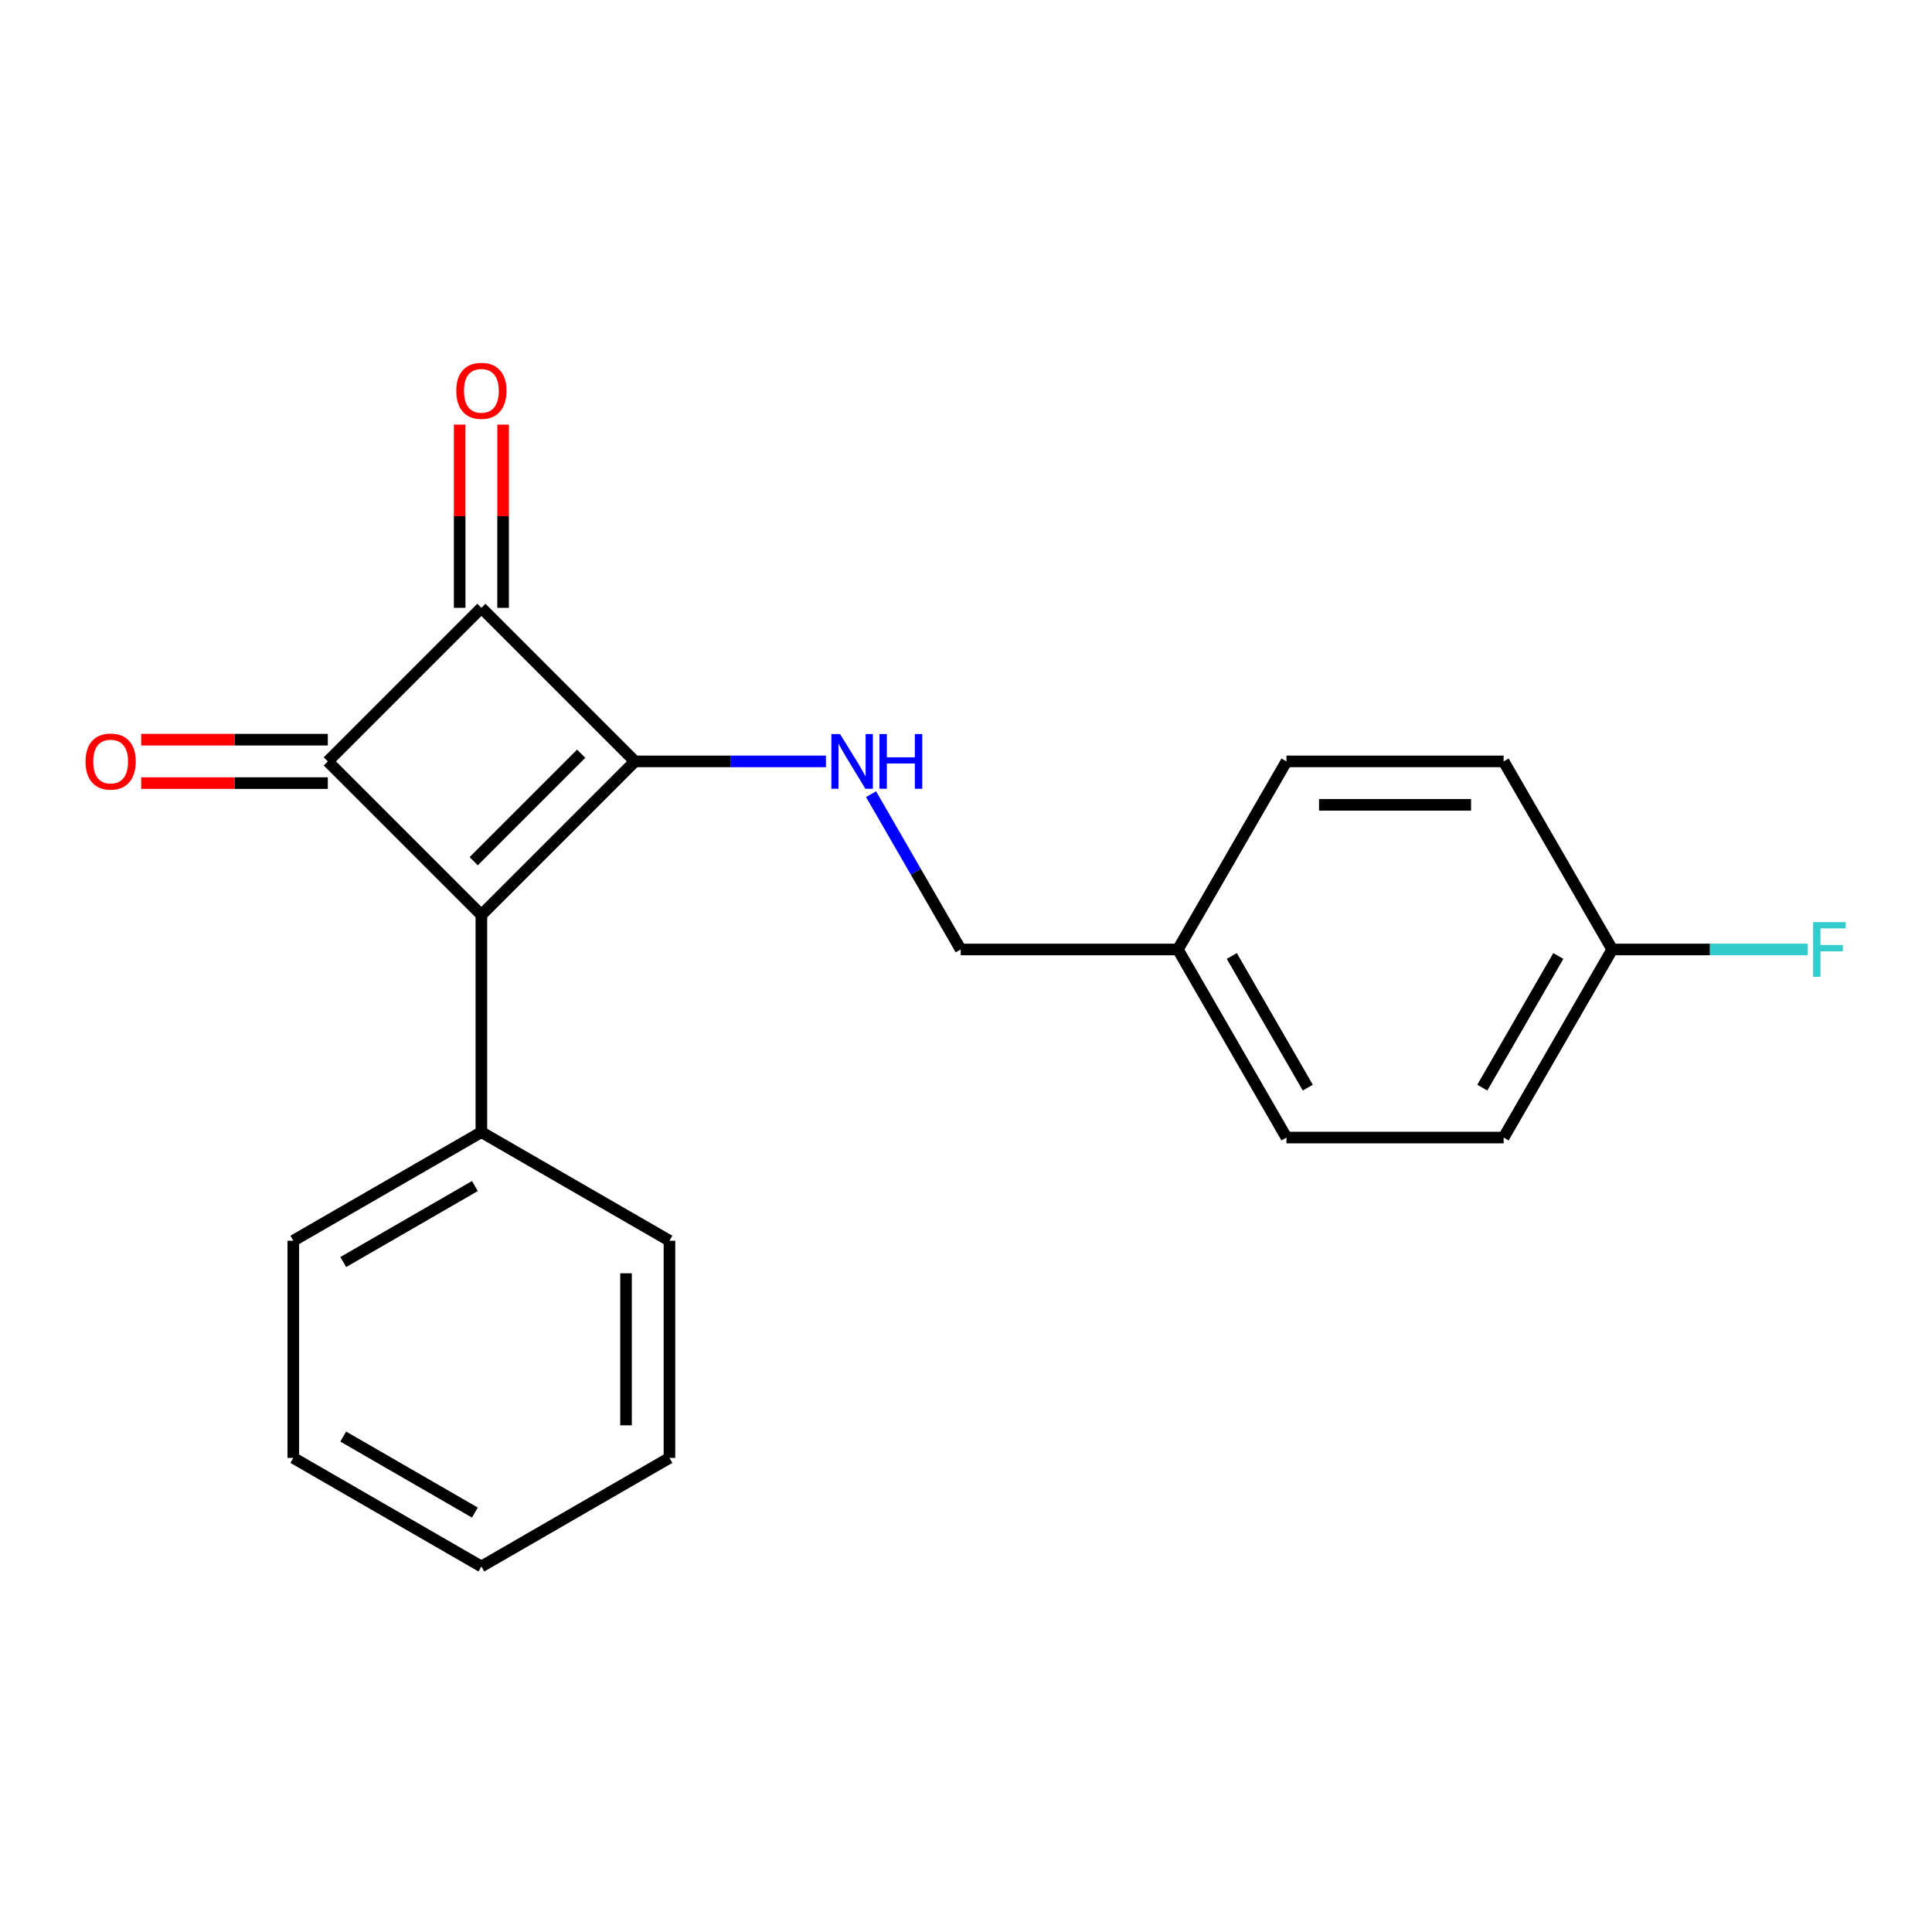 <?xml version='1.0' encoding='iso-8859-1'?>
<svg version='1.1' baseProfile='full'
              xmlns='http://www.w3.org/2000/svg'
                      xmlns:rdkit='http://www.rdkit.org/xml'
                      xmlns:xlink='http://www.w3.org/1999/xlink'
                  xml:space='preserve'
width='1000px' height='1000px' viewBox='0 0 1000 1000'>
<!-- END OF HEADER -->
<rect style='opacity:1.0;fill:#FFFFFF;stroke:none' width='1000' height='1000' x='0' y='0'> </rect>
<path class='bond-0' d='M 328.646,394.097 L 249.161,473.582' style='fill:none;fill-rule:evenodd;stroke:#000000;stroke-width:6px;stroke-linecap:butt;stroke-linejoin:miter;stroke-opacity:1' />
<path class='bond-0' d='M 300.826,390.123 L 245.187,445.763' style='fill:none;fill-rule:evenodd;stroke:#000000;stroke-width:6px;stroke-linecap:butt;stroke-linejoin:miter;stroke-opacity:1' />
<path class='bond-2' d='M 328.646,394.097 L 249.161,314.612' style='fill:none;fill-rule:evenodd;stroke:#000000;stroke-width:6px;stroke-linecap:butt;stroke-linejoin:miter;stroke-opacity:1' />
<path class='bond-3' d='M 328.646,394.097 L 378.075,394.097' style='fill:none;fill-rule:evenodd;stroke:#000000;stroke-width:6px;stroke-linecap:butt;stroke-linejoin:miter;stroke-opacity:1' />
<path class='bond-3' d='M 378.075,394.097 L 427.505,394.097' style='fill:none;fill-rule:evenodd;stroke:#0000FF;stroke-width:6px;stroke-linecap:butt;stroke-linejoin:miter;stroke-opacity:1' />
<path class='bond-5' d='M 249.161,473.582 L 249.161,585.991' style='fill:none;fill-rule:evenodd;stroke:#000000;stroke-width:6px;stroke-linecap:butt;stroke-linejoin:miter;stroke-opacity:1' />
<path class='bond-20' d='M 249.161,473.582 L 169.676,394.097' style='fill:none;fill-rule:evenodd;stroke:#000000;stroke-width:6px;stroke-linecap:butt;stroke-linejoin:miter;stroke-opacity:1' />
<path class='bond-1' d='M 169.676,394.097 L 249.161,314.612' style='fill:none;fill-rule:evenodd;stroke:#000000;stroke-width:6px;stroke-linecap:butt;stroke-linejoin:miter;stroke-opacity:1' />
<path class='bond-4' d='M 169.676,382.857 L 121.377,382.857' style='fill:none;fill-rule:evenodd;stroke:#000000;stroke-width:6px;stroke-linecap:butt;stroke-linejoin:miter;stroke-opacity:1' />
<path class='bond-4' d='M 121.377,382.857 L 73.078,382.857' style='fill:none;fill-rule:evenodd;stroke:#FF0000;stroke-width:6px;stroke-linecap:butt;stroke-linejoin:miter;stroke-opacity:1' />
<path class='bond-4' d='M 169.676,405.338 L 121.377,405.338' style='fill:none;fill-rule:evenodd;stroke:#000000;stroke-width:6px;stroke-linecap:butt;stroke-linejoin:miter;stroke-opacity:1' />
<path class='bond-4' d='M 121.377,405.338 L 73.078,405.338' style='fill:none;fill-rule:evenodd;stroke:#FF0000;stroke-width:6px;stroke-linecap:butt;stroke-linejoin:miter;stroke-opacity:1' />
<path class='bond-6' d='M 260.402,314.612 L 260.402,267.193' style='fill:none;fill-rule:evenodd;stroke:#000000;stroke-width:6px;stroke-linecap:butt;stroke-linejoin:miter;stroke-opacity:1' />
<path class='bond-6' d='M 260.402,267.193 L 260.402,219.774' style='fill:none;fill-rule:evenodd;stroke:#FF0000;stroke-width:6px;stroke-linecap:butt;stroke-linejoin:miter;stroke-opacity:1' />
<path class='bond-6' d='M 237.92,314.612 L 237.92,267.193' style='fill:none;fill-rule:evenodd;stroke:#000000;stroke-width:6px;stroke-linecap:butt;stroke-linejoin:miter;stroke-opacity:1' />
<path class='bond-6' d='M 237.92,267.193 L 237.92,219.774' style='fill:none;fill-rule:evenodd;stroke:#FF0000;stroke-width:6px;stroke-linecap:butt;stroke-linejoin:miter;stroke-opacity:1' />
<path class='bond-7' d='M 450.853,411.068 L 474.056,451.257' style='fill:none;fill-rule:evenodd;stroke:#0000FF;stroke-width:6px;stroke-linecap:butt;stroke-linejoin:miter;stroke-opacity:1' />
<path class='bond-7' d='M 474.056,451.257 L 497.259,491.446' style='fill:none;fill-rule:evenodd;stroke:#000000;stroke-width:6px;stroke-linecap:butt;stroke-linejoin:miter;stroke-opacity:1' />
<path class='bond-15' d='M 249.161,585.991 L 151.812,642.196' style='fill:none;fill-rule:evenodd;stroke:#000000;stroke-width:6px;stroke-linecap:butt;stroke-linejoin:miter;stroke-opacity:1' />
<path class='bond-15' d='M 245.8,613.892 L 177.656,653.235' style='fill:none;fill-rule:evenodd;stroke:#000000;stroke-width:6px;stroke-linecap:butt;stroke-linejoin:miter;stroke-opacity:1' />
<path class='bond-16' d='M 249.161,585.991 L 346.51,642.196' style='fill:none;fill-rule:evenodd;stroke:#000000;stroke-width:6px;stroke-linecap:butt;stroke-linejoin:miter;stroke-opacity:1' />
<path class='bond-9' d='M 497.259,491.446 L 609.668,491.446' style='fill:none;fill-rule:evenodd;stroke:#000000;stroke-width:6px;stroke-linecap:butt;stroke-linejoin:miter;stroke-opacity:1' />
<path class='bond-8' d='M 834.486,491.446 L 778.281,588.795' style='fill:none;fill-rule:evenodd;stroke:#000000;stroke-width:6px;stroke-linecap:butt;stroke-linejoin:miter;stroke-opacity:1' />
<path class='bond-8' d='M 806.585,494.808 L 767.242,562.952' style='fill:none;fill-rule:evenodd;stroke:#000000;stroke-width:6px;stroke-linecap:butt;stroke-linejoin:miter;stroke-opacity:1' />
<path class='bond-10' d='M 834.486,491.446 L 885.075,491.446' style='fill:none;fill-rule:evenodd;stroke:#000000;stroke-width:6px;stroke-linecap:butt;stroke-linejoin:miter;stroke-opacity:1' />
<path class='bond-10' d='M 885.075,491.446 L 935.664,491.446' style='fill:none;fill-rule:evenodd;stroke:#33CCCC;stroke-width:6px;stroke-linecap:butt;stroke-linejoin:miter;stroke-opacity:1' />
<path class='bond-21' d='M 834.486,491.446 L 778.281,394.097' style='fill:none;fill-rule:evenodd;stroke:#000000;stroke-width:6px;stroke-linecap:butt;stroke-linejoin:miter;stroke-opacity:1' />
<path class='bond-13' d='M 609.668,491.446 L 665.872,394.097' style='fill:none;fill-rule:evenodd;stroke:#000000;stroke-width:6px;stroke-linecap:butt;stroke-linejoin:miter;stroke-opacity:1' />
<path class='bond-14' d='M 609.668,491.446 L 665.872,588.795' style='fill:none;fill-rule:evenodd;stroke:#000000;stroke-width:6px;stroke-linecap:butt;stroke-linejoin:miter;stroke-opacity:1' />
<path class='bond-14' d='M 637.568,494.808 L 676.912,562.952' style='fill:none;fill-rule:evenodd;stroke:#000000;stroke-width:6px;stroke-linecap:butt;stroke-linejoin:miter;stroke-opacity:1' />
<path class='bond-11' d='M 778.281,394.097 L 665.872,394.097' style='fill:none;fill-rule:evenodd;stroke:#000000;stroke-width:6px;stroke-linecap:butt;stroke-linejoin:miter;stroke-opacity:1' />
<path class='bond-11' d='M 761.42,416.579 L 682.734,416.579' style='fill:none;fill-rule:evenodd;stroke:#000000;stroke-width:6px;stroke-linecap:butt;stroke-linejoin:miter;stroke-opacity:1' />
<path class='bond-12' d='M 778.281,588.795 L 665.872,588.795' style='fill:none;fill-rule:evenodd;stroke:#000000;stroke-width:6px;stroke-linecap:butt;stroke-linejoin:miter;stroke-opacity:1' />
<path class='bond-18' d='M 151.812,642.196 L 151.812,754.604' style='fill:none;fill-rule:evenodd;stroke:#000000;stroke-width:6px;stroke-linecap:butt;stroke-linejoin:miter;stroke-opacity:1' />
<path class='bond-17' d='M 346.51,642.196 L 346.51,754.604' style='fill:none;fill-rule:evenodd;stroke:#000000;stroke-width:6px;stroke-linecap:butt;stroke-linejoin:miter;stroke-opacity:1' />
<path class='bond-17' d='M 324.028,659.057 L 324.028,737.743' style='fill:none;fill-rule:evenodd;stroke:#000000;stroke-width:6px;stroke-linecap:butt;stroke-linejoin:miter;stroke-opacity:1' />
<path class='bond-19' d='M 346.51,754.604 L 249.161,810.809' style='fill:none;fill-rule:evenodd;stroke:#000000;stroke-width:6px;stroke-linecap:butt;stroke-linejoin:miter;stroke-opacity:1' />
<path class='bond-22' d='M 151.812,754.604 L 249.161,810.809' style='fill:none;fill-rule:evenodd;stroke:#000000;stroke-width:6px;stroke-linecap:butt;stroke-linejoin:miter;stroke-opacity:1' />
<path class='bond-22' d='M 177.656,743.565 L 245.8,782.908' style='fill:none;fill-rule:evenodd;stroke:#000000;stroke-width:6px;stroke-linecap:butt;stroke-linejoin:miter;stroke-opacity:1' />
<path  class='atom-4' d='M 434.795 379.937
L 444.075 394.937
Q 444.995 396.417, 446.475 399.097
Q 447.955 401.777, 448.035 401.937
L 448.035 379.937
L 451.795 379.937
L 451.795 408.257
L 447.915 408.257
L 437.955 391.857
Q 436.795 389.937, 435.555 387.737
Q 434.355 385.537, 433.995 384.857
L 433.995 408.257
L 430.315 408.257
L 430.315 379.937
L 434.795 379.937
' fill='#0000FF'/>
<path  class='atom-4' d='M 455.195 379.937
L 459.035 379.937
L 459.035 391.977
L 473.515 391.977
L 473.515 379.937
L 477.355 379.937
L 477.355 408.257
L 473.515 408.257
L 473.515 395.177
L 459.035 395.177
L 459.035 408.257
L 455.195 408.257
L 455.195 379.937
' fill='#0000FF'/>
<path  class='atom-5' d='M 44.267 394.177
Q 44.267 387.377, 47.627 383.577
Q 50.987 379.777, 57.267 379.777
Q 63.547 379.777, 66.907 383.577
Q 70.267 387.377, 70.267 394.177
Q 70.267 401.057, 66.867 404.977
Q 63.467 408.857, 57.267 408.857
Q 51.027 408.857, 47.627 404.977
Q 44.267 401.097, 44.267 394.177
M 57.267 405.657
Q 61.587 405.657, 63.907 402.777
Q 66.267 399.857, 66.267 394.177
Q 66.267 388.617, 63.907 385.817
Q 61.587 382.977, 57.267 382.977
Q 52.947 382.977, 50.587 385.777
Q 48.267 388.577, 48.267 394.177
Q 48.267 399.897, 50.587 402.777
Q 52.947 405.657, 57.267 405.657
' fill='#FF0000'/>
<path  class='atom-7' d='M 236.161 202.284
Q 236.161 195.484, 239.521 191.684
Q 242.881 187.884, 249.161 187.884
Q 255.441 187.884, 258.801 191.684
Q 262.161 195.484, 262.161 202.284
Q 262.161 209.164, 258.761 213.084
Q 255.361 216.964, 249.161 216.964
Q 242.921 216.964, 239.521 213.084
Q 236.161 209.204, 236.161 202.284
M 249.161 213.764
Q 253.481 213.764, 255.801 210.884
Q 258.161 207.964, 258.161 202.284
Q 258.161 196.724, 255.801 193.924
Q 253.481 191.084, 249.161 191.084
Q 244.841 191.084, 242.481 193.884
Q 240.161 196.684, 240.161 202.284
Q 240.161 208.004, 242.481 210.884
Q 244.841 213.764, 249.161 213.764
' fill='#FF0000'/>
<path  class='atom-11' d='M 938.474 477.286
L 955.314 477.286
L 955.314 480.526
L 942.274 480.526
L 942.274 489.126
L 953.874 489.126
L 953.874 492.406
L 942.274 492.406
L 942.274 505.606
L 938.474 505.606
L 938.474 477.286
' fill='#33CCCC'/>
</svg>
